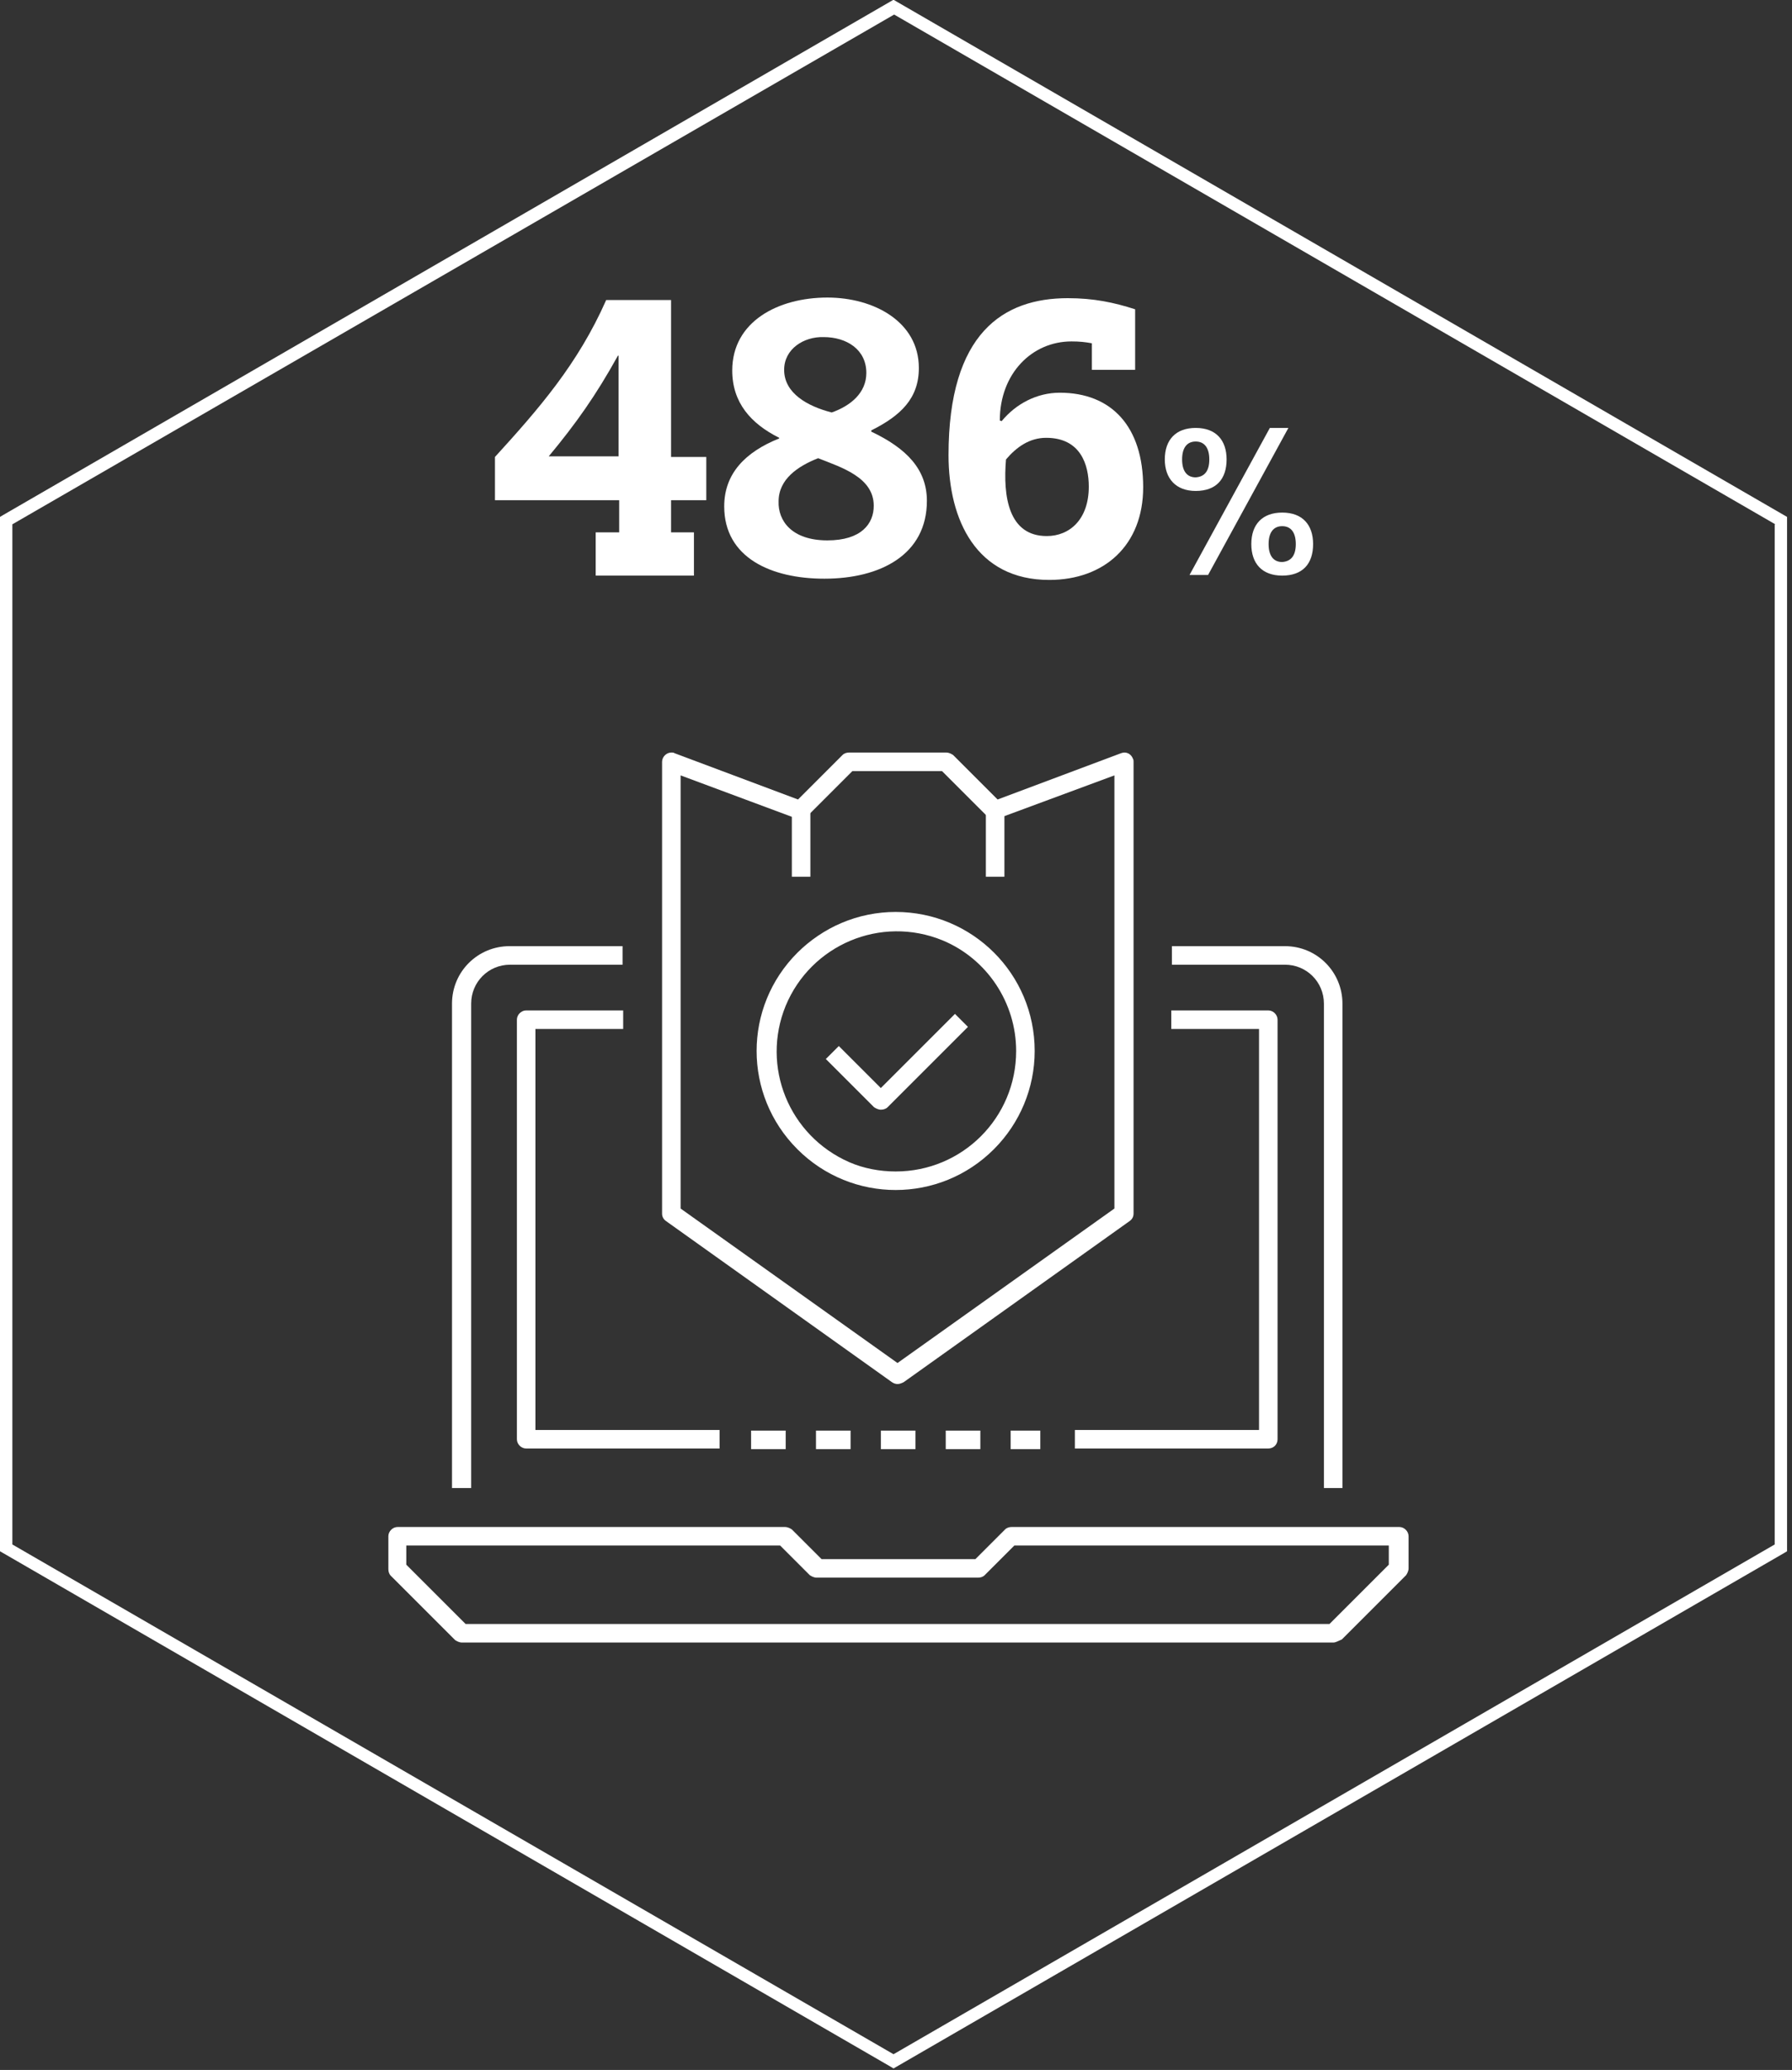 <svg width="290" height="335" viewBox="0 0 290 335" fill="none" xmlns="http://www.w3.org/2000/svg">
<rect x="0" y="0" width="290" height="335" fill="#333333" stroke="none"/>
<g clip-path="url(#clip0)">
<path opacity="0.998" d="M144.6 -0.044L145.1 0.256L289.2 83.656V251.056L288.7 251.356L144.6 334.756L144.1 334.456L0 251.056V83.656L0.5 83.356L144.6 -0.044ZM287.3 84.856L144.7 2.356L2 84.856V249.956L144.6 332.456L287.2 249.956V84.856H287.3Z" fill="white"/>
<path d="M100.1 80.956H80.1V73.956C87.2 66.156 93.5 58.956 98.1 48.556H108.6V73.956H114.3V80.956H108.6V86.156H112.3V93.156H96.4V86.156H100.2V80.956H100.1ZM100.1 73.856V57.556H100C96.4 64.056 93.2 68.556 88.8 73.856H100.1Z" fill="white"/>
<path d="M140.999 69.856C146.699 72.556 149.999 75.956 149.999 81.056C149.999 89.756 142.499 93.656 133.399 93.656C124.799 93.656 117.199 90.256 117.199 81.956C117.199 76.656 120.599 73.156 126.099 70.956V70.856C121.499 68.556 118.499 65.156 118.499 59.956C118.499 52.056 125.899 48.156 133.899 48.156C141.399 48.156 148.699 52.056 148.699 59.556C148.699 64.456 145.799 67.256 140.999 69.656V69.856V69.856ZM133.899 87.456C139.399 87.456 141.399 84.756 141.399 81.856C141.399 77.256 136.199 75.656 132.399 74.156C129.099 75.456 125.999 77.556 125.999 81.156C125.899 84.256 128.099 87.456 133.899 87.456ZM126.899 59.856C126.899 63.656 130.699 65.756 134.599 66.756C137.699 65.656 140.199 63.556 140.199 60.356C140.199 56.556 136.999 54.556 133.299 54.556C130.099 54.456 126.899 56.456 126.899 59.856Z" fill="white"/>
<path d="M162.1 68.156C164.4 65.356 167.8 63.556 171.5 63.556C179.9 63.556 185 69.056 185 78.856C185 88.256 178.7 93.856 169.8 93.856C158 93.856 153.5 84.156 153.5 73.656C153.5 53.856 162.4 48.256 172.8 48.256C177 48.256 180.3 48.956 183.7 50.056V59.856H176.7V55.556C175.6 55.356 174.7 55.256 173.4 55.256C167 55.256 161.8 60.456 161.8 68.056L162.1 68.156ZM169.4 86.756C173.1 86.756 176.2 84.056 176.2 78.756C176.2 75.256 174.9 70.856 169.3 70.856C166.6 70.856 164.5 72.356 162.8 74.356C162.3 80.356 163.2 86.756 169.4 86.756Z" fill="white"/>
<path d="M188.5 74.356C188.5 71.156 190.3 69.256 193.5 69.256C196.8 69.256 198.5 71.256 198.5 74.356C198.5 77.556 196.8 79.456 193.5 79.456C190.3 79.456 188.5 77.456 188.5 74.356ZM195.7 74.356C195.7 72.456 194.9 71.456 193.5 71.456C192.1 71.456 191.3 72.456 191.3 74.356C191.3 76.256 192.1 77.256 193.5 77.256C195 77.156 195.7 76.156 195.7 74.356ZM195.5 93.056H192.5L205.5 69.256H208.5L195.5 93.056ZM202.5 88.056C202.5 84.856 204.3 82.956 207.5 82.956C210.8 82.956 212.5 84.956 212.5 88.056C212.5 91.256 210.8 93.156 207.5 93.156C204.2 93.156 202.5 91.156 202.5 88.056ZM209.7 88.056C209.7 86.156 208.9 85.156 207.5 85.156C206.1 85.156 205.3 86.156 205.3 88.056C205.3 89.956 206.1 90.956 207.5 90.956C208.9 90.856 209.7 89.956 209.7 88.056Z" fill="white"/>
<path d="M215.75 265.827H74.75C74.35 265.827 73.95 265.627 73.65 265.427L63.25 255.027C62.95 254.727 62.85 254.327 62.85 253.927V248.627C62.85 247.827 63.55 247.127 64.35 247.127H127.05C127.45 247.127 127.85 247.327 128.15 247.527L132.95 252.327H157.85L162.65 247.527C162.95 247.227 163.35 247.127 163.75 247.127H226.45C227.25 247.127 227.95 247.827 227.95 248.627V253.827C227.95 254.227 227.75 254.627 227.55 254.927L217.15 265.327C216.45 265.627 216.15 265.827 215.75 265.827ZM75.35 262.827H215.15L224.75 253.227V250.127H164.15L159.35 254.927C159.05 255.227 158.65 255.327 158.25 255.327H132.15C131.75 255.327 131.35 255.127 131.05 254.927L126.25 250.127H65.75V253.227L75.35 262.827Z" fill="white"/>
<path d="M76.149 240.827H73.149V162.427C73.149 157.227 77.349 153.127 82.449 153.127H100.749V156.127H82.549C79.049 156.127 76.249 158.927 76.249 162.427V240.827H76.149Z" fill="white"/>
<path d="M217.249 240.827H214.249V162.427C214.249 158.927 211.449 156.127 207.949 156.127H189.649V153.127H207.949C213.149 153.127 217.249 157.327 217.249 162.427V240.827Z" fill="white"/>
<path d="M137.65 234.527H132.05V231.527H137.65V234.527Z" fill="white"/>
<path d="M127.15 234.527H121.55V231.527H127.15V234.527Z" fill="white"/>
<path d="M148.15 234.527H142.55V231.527H148.15V234.527Z" fill="white"/>
<path d="M158.65 234.527H153.05V231.527H158.65V234.527Z" fill="white"/>
<path d="M168.35 234.527H163.55V231.527H168.35V234.527Z" fill="white"/>
<path d="M205.249 234.427H173.949V231.427H203.749V166.527H189.549V163.527H205.249C206.049 163.527 206.749 164.227 206.749 165.027V232.927C206.749 233.827 206.049 234.427 205.249 234.427Z" fill="white"/>
<path d="M116.449 234.427H85.149C84.349 234.427 83.649 233.727 83.649 232.927V165.027C83.649 164.227 84.349 163.527 85.149 163.527H100.849V166.527H86.649V231.427H116.449V234.427Z" fill="white"/>
<path d="M145.244 223.99C144.944 223.99 144.644 223.89 144.344 223.69L107.744 197.59C107.344 197.29 107.144 196.89 107.144 196.39V123.29C107.144 122.49 107.844 121.79 108.644 121.79C108.844 121.79 109.044 121.79 109.144 121.89L129.144 129.39L136.344 122.19C136.644 121.89 137.044 121.79 137.444 121.79H153.144C153.544 121.79 153.944 121.99 154.244 122.19L161.444 129.39L181.444 121.89C182.244 121.59 183.044 121.99 183.344 122.79C183.444 122.99 183.444 123.09 183.444 123.29V196.39C183.444 196.89 183.244 197.29 182.844 197.59L146.244 223.69C145.844 223.89 145.544 223.99 145.244 223.99ZM110.144 195.59L145.244 220.59L180.344 195.59V125.49L161.444 132.49C160.844 132.69 160.244 132.59 159.844 132.19L152.444 124.79H137.944L130.544 132.19C130.144 132.59 129.544 132.79 128.944 132.49L110.144 125.49V195.59Z" fill="white"/>
<path d="M131.144 141.89H128.144V131.39H131.144V141.89Z" fill="white"/>
<path d="M162.544 141.89H159.544V131.39H162.544V141.89Z" fill="white"/>
<path d="M142.544 179.59C142.144 179.59 141.744 179.39 141.444 179.19L133.644 171.39L135.744 169.29L142.544 176.09L154.544 164.09L156.644 166.19L143.644 179.19C143.344 179.49 142.944 179.59 142.544 179.59Z" fill="white"/>
<path d="M144.943 147.59C157.343 147.59 167.443 157.59 167.443 170.09C167.443 176.09 165.043 181.79 160.843 185.99C152.043 194.79 137.843 194.79 129.043 185.99C120.243 177.19 120.243 162.99 129.043 154.19C131.043 152.19 133.543 150.49 136.143 149.39C138.943 148.19 141.943 147.59 144.943 147.59ZM144.943 189.59C155.743 189.59 164.443 180.89 164.443 170.09C164.443 162.29 159.743 155.19 152.543 152.19C142.543 148.09 131.243 152.89 127.143 162.79C123.143 172.59 127.643 183.79 137.443 188.09C139.743 189.09 142.343 189.59 144.943 189.59Z" fill="white"/>
</g>
<defs>
<clipPath id="clip0">
<rect width="289.3" height="334.8" fill="white"/>
</clipPath>
</defs>
</svg>
